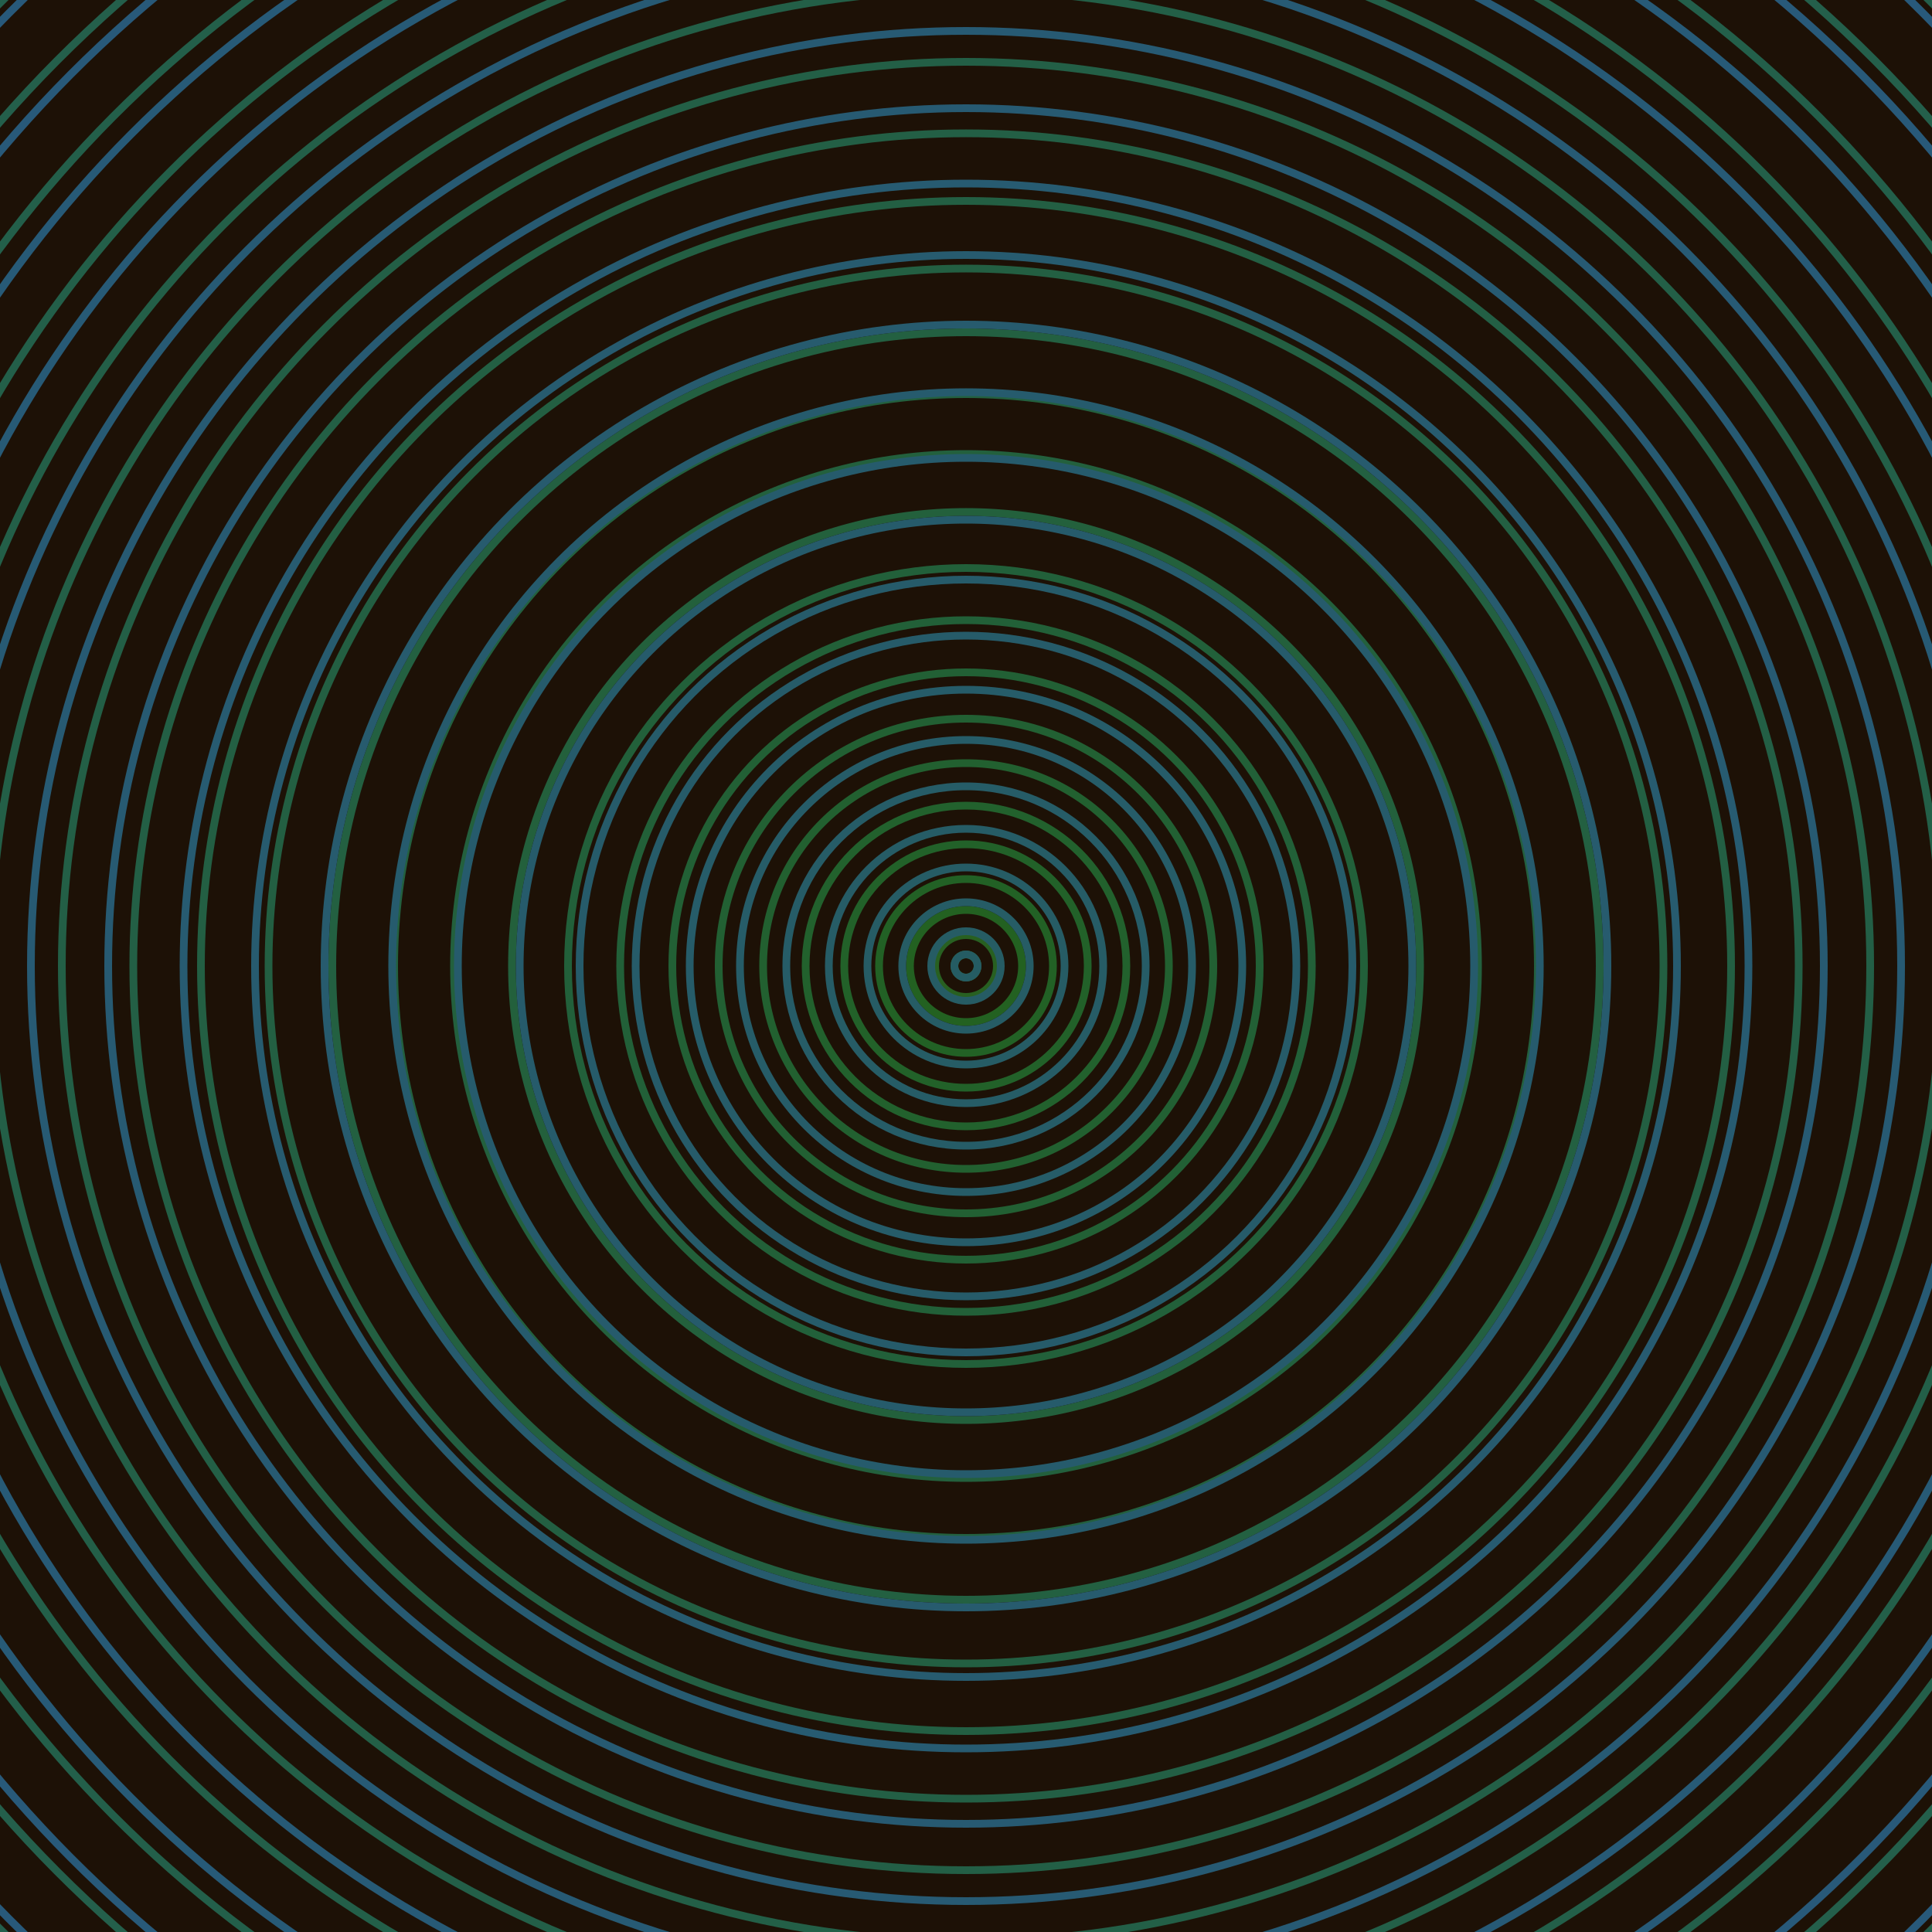 <svg xmlns="http://www.w3.org/2000/svg" xmlns:xlink="http://www.w3.org/1999/xlink" version="1.1" viewBox="-0 -0 1 1" width="500" height="500"><rect x="0" y="0" width="1" height="1" fill="#1d1106"></rect><rect x="0" y="0" width="1" height="1" fill="#1d1106"></rect><g><g><circle cx="0.5" cy="0.5" r="0.006" stroke="#2c6021" fill="none" stroke-width="0.004"><animate data-id="a0" attributeName="stroke" begin="indefinate" dur="0.1s" from="#d199ff" to="#2c6021"></animate></circle><circle cx="0.5" cy="0.5" r="0.016" stroke="#286021" fill="none" stroke-width="0.004"><animate data-id="a1" attributeName="stroke" begin="indefinate" dur="0.1s" from="#d199ff" to="#2c6021"></animate></circle><circle cx="0.5" cy="0.5" r="0.029" stroke="#236121" fill="none" stroke-width="0.004"><animate data-id="a2" attributeName="stroke" begin="indefinate" dur="0.1s" from="#d199ff" to="#2c6021"></animate></circle><circle cx="0.5" cy="0.5" r="0.045" stroke="#226125" fill="none" stroke-width="0.004"><animate data-id="a3" attributeName="stroke" begin="indefinate" dur="0.1s" from="#d199ff" to="#2c6021"></animate></circle><circle cx="0.5" cy="0.5" r="0.063" stroke="#226129" fill="none" stroke-width="0.004"><animate data-id="a4" attributeName="stroke" begin="indefinate" dur="0.1s" from="#d199ff" to="#2c6021"></animate></circle><circle cx="0.5" cy="0.5" r="0.083" stroke="#22612d" fill="none" stroke-width="0.004"><animate data-id="a5" attributeName="stroke" begin="indefinate" dur="0.1s" from="#d199ff" to="#2c6021"></animate></circle><circle cx="0.5" cy="0.5" r="0.105" stroke="#226030" fill="none" stroke-width="0.004"><animate data-id="a6" attributeName="stroke" begin="indefinate" dur="0.1s" from="#d199ff" to="#2c6021"></animate></circle><circle cx="0.5" cy="0.5" r="0.128" stroke="#226033" fill="none" stroke-width="0.004"><animate data-id="a7" attributeName="stroke" begin="indefinate" dur="0.1s" from="#d199ff" to="#2c6021"></animate></circle><circle cx="0.5" cy="0.5" r="0.152" stroke="#226035" fill="none" stroke-width="0.004"><animate data-id="a8" attributeName="stroke" begin="indefinate" dur="0.1s" from="#d199ff" to="#2c6021"></animate></circle><circle cx="0.5" cy="0.5" r="0.179" stroke="#226038" fill="none" stroke-width="0.004"><animate data-id="a9" attributeName="stroke" begin="indefinate" dur="0.1s" from="#d199ff" to="#2c6021"></animate></circle><circle cx="0.5" cy="0.5" r="0.206" stroke="#22603a" fill="none" stroke-width="0.004"><animate data-id="a10" attributeName="stroke" begin="indefinate" dur="0.1s" from="#d199ff" to="#2c6021"></animate></circle><circle cx="0.5" cy="0.5" r="0.235" stroke="#23603c" fill="none" stroke-width="0.004"><animate data-id="a11" attributeName="stroke" begin="indefinate" dur="0.1s" from="#d199ff" to="#2c6021"></animate></circle><circle cx="0.5" cy="0.5" r="0.265" stroke="#23603d" fill="none" stroke-width="0.004"><animate data-id="a12" attributeName="stroke" begin="indefinate" dur="0.1s" from="#d199ff" to="#2c6021"></animate></circle><circle cx="0.5" cy="0.5" r="0.296" stroke="#23603f" fill="none" stroke-width="0.004"><animate data-id="a13" attributeName="stroke" begin="indefinate" dur="0.1s" from="#d199ff" to="#2c6021"></animate></circle><circle cx="0.5" cy="0.5" r="0.328" stroke="#236041" fill="none" stroke-width="0.004"><animate data-id="a14" attributeName="stroke" begin="indefinate" dur="0.1s" from="#d199ff" to="#2c6021"></animate></circle><circle cx="0.5" cy="0.5" r="0.361" stroke="#235f42" fill="none" stroke-width="0.004"><animate data-id="a15" attributeName="stroke" begin="indefinate" dur="0.1s" from="#d199ff" to="#2c6021"></animate></circle><circle cx="0.5" cy="0.5" r="0.396" stroke="#235f43" fill="none" stroke-width="0.004"><animate data-id="a16" attributeName="stroke" begin="indefinate" dur="0.1s" from="#d199ff" to="#2c6021"></animate></circle><circle cx="0.5" cy="0.5" r="0.431" stroke="#235f45" fill="none" stroke-width="0.004"><animate data-id="a17" attributeName="stroke" begin="indefinate" dur="0.1s" from="#d199ff" to="#2c6021"></animate></circle><circle cx="0.5" cy="0.5" r="0.468" stroke="#235f46" fill="none" stroke-width="0.004"><animate data-id="a18" attributeName="stroke" begin="indefinate" dur="0.1s" from="#d199ff" to="#2c6021"></animate></circle><circle cx="0.5" cy="0.5" r="0.505" stroke="#235f47" fill="none" stroke-width="0.004"><animate data-id="a19" attributeName="stroke" begin="indefinate" dur="0.1s" from="#d199ff" to="#2c6021"></animate></circle><circle cx="0.5" cy="0.5" r="0.543" stroke="#235f48" fill="none" stroke-width="0.004"><animate data-id="a20" attributeName="stroke" begin="indefinate" dur="0.1s" from="#d199ff" to="#2c6021"></animate></circle><circle cx="0.5" cy="0.5" r="0.582" stroke="#235f49" fill="none" stroke-width="0.004"><animate data-id="a21" attributeName="stroke" begin="indefinate" dur="0.1s" from="#d199ff" to="#2c6021"></animate></circle><circle cx="0.5" cy="0.5" r="0.623" stroke="#235f4a" fill="none" stroke-width="0.004"><animate data-id="a22" attributeName="stroke" begin="indefinate" dur="0.1s" from="#d199ff" to="#2c6021"></animate></circle><circle cx="0.5" cy="0.5" r="0.664" stroke="#245f4b" fill="none" stroke-width="0.004"><animate data-id="a23" attributeName="stroke" begin="indefinate" dur="0.1s" from="#d199ff" to="#2c6021"></animate></circle><circle cx="0.5" cy="0.5" r="0.706" stroke="#245f4c" fill="none" stroke-width="0.004"><animate data-id="a24" attributeName="stroke" begin="indefinate" dur="0.1s" from="#d199ff" to="#2c6021"></animate></circle><circle cx="0.5" cy="0.5" r="0.748" stroke="#245f4d" fill="none" stroke-width="0.004"><animate data-id="a25" attributeName="stroke" begin="indefinate" dur="0.1s" from="#d199ff" to="#2c6021"></animate></circle><circle cx="0.5" cy="0.5" r="0.792" stroke="#245e4e" fill="none" stroke-width="0.004"><animate data-id="a26" attributeName="stroke" begin="indefinate" dur="0.1s" from="#d199ff" to="#2c6021"></animate></circle><animateTransform attributeName="transform" attributeType="XML" type="translate" values="0 0; 0 0;" keyTimes="0; 1" dur="0s" repeatCount="1"></animateTransform></g></g><g><g><circle cx="0.5" cy="0.5" r="0.006" stroke="#255c63" fill="none" stroke-width="0.004"><animate data-id="b0" attributeName="stroke" begin="indefinate" dur="0.1s" from="#d199ff" to="#195d65"></animate></circle><circle cx="0.5" cy="0.5" r="0.018" stroke="#265c64" fill="none" stroke-width="0.004"><animate data-id="b1" attributeName="stroke" begin="indefinate" dur="0.1s" from="#d199ff" to="#195d65"></animate></circle><circle cx="0.5" cy="0.5" r="0.033" stroke="#265c65" fill="none" stroke-width="0.004"><animate data-id="b2" attributeName="stroke" begin="indefinate" dur="0.1s" from="#d199ff" to="#195d65"></animate></circle><circle cx="0.5" cy="0.5" r="0.051" stroke="#265c65" fill="none" stroke-width="0.004"><animate data-id="b3" attributeName="stroke" begin="indefinate" dur="0.1s" from="#d199ff" to="#195d65"></animate></circle><circle cx="0.5" cy="0.5" r="0.071" stroke="#265c66" fill="none" stroke-width="0.004"><animate data-id="b4" attributeName="stroke" begin="indefinate" dur="0.1s" from="#d199ff" to="#195d65"></animate></circle><circle cx="0.5" cy="0.5" r="0.093" stroke="#265c67" fill="none" stroke-width="0.004"><animate data-id="b5" attributeName="stroke" begin="indefinate" dur="0.1s" from="#d199ff" to="#195d65"></animate></circle><circle cx="0.5" cy="0.5" r="0.117" stroke="#265c68" fill="none" stroke-width="0.004"><animate data-id="b6" attributeName="stroke" begin="indefinate" dur="0.1s" from="#d199ff" to="#195d65"></animate></circle><circle cx="0.5" cy="0.5" r="0.143" stroke="#265c69" fill="none" stroke-width="0.004"><animate data-id="b7" attributeName="stroke" begin="indefinate" dur="0.1s" from="#d199ff" to="#195d65"></animate></circle><circle cx="0.5" cy="0.5" r="0.171" stroke="#265b69" fill="none" stroke-width="0.004"><animate data-id="b8" attributeName="stroke" begin="indefinate" dur="0.1s" from="#d199ff" to="#195d65"></animate></circle><circle cx="0.5" cy="0.5" r="0.2" stroke="#265b6a" fill="none" stroke-width="0.004"><animate data-id="b9" attributeName="stroke" begin="indefinate" dur="0.1s" from="#d199ff" to="#195d65"></animate></circle><circle cx="0.5" cy="0.5" r="0.231" stroke="#265b6b" fill="none" stroke-width="0.004"><animate data-id="b10" attributeName="stroke" begin="indefinate" dur="0.1s" from="#d199ff" to="#195d65"></animate></circle><circle cx="0.5" cy="0.5" r="0.263" stroke="#265b6c" fill="none" stroke-width="0.004"><animate data-id="b11" attributeName="stroke" begin="indefinate" dur="0.1s" from="#d199ff" to="#195d65"></animate></circle><circle cx="0.5" cy="0.5" r="0.297" stroke="#265b6d" fill="none" stroke-width="0.004"><animate data-id="b12" attributeName="stroke" begin="indefinate" dur="0.1s" from="#d199ff" to="#195d65"></animate></circle><circle cx="0.5" cy="0.5" r="0.332" stroke="#275b6e" fill="none" stroke-width="0.004"><animate data-id="b13" attributeName="stroke" begin="indefinate" dur="0.1s" from="#d199ff" to="#195d65"></animate></circle><circle cx="0.5" cy="0.5" r="0.368" stroke="#275b6f" fill="none" stroke-width="0.004"><animate data-id="b14" attributeName="stroke" begin="indefinate" dur="0.1s" from="#d199ff" to="#195d65"></animate></circle><circle cx="0.5" cy="0.5" r="0.405" stroke="#275b71" fill="none" stroke-width="0.004"><animate data-id="b15" attributeName="stroke" begin="indefinate" dur="0.1s" from="#d199ff" to="#195d65"></animate></circle><circle cx="0.5" cy="0.5" r="0.444" stroke="#275a72" fill="none" stroke-width="0.004"><animate data-id="b16" attributeName="stroke" begin="indefinate" dur="0.1s" from="#d199ff" to="#195d65"></animate></circle><circle cx="0.5" cy="0.5" r="0.484" stroke="#275a73" fill="none" stroke-width="0.004"><animate data-id="b17" attributeName="stroke" begin="indefinate" dur="0.1s" from="#d199ff" to="#195d65"></animate></circle><circle cx="0.5" cy="0.5" r="0.525" stroke="#275a74" fill="none" stroke-width="0.004"><animate data-id="b18" attributeName="stroke" begin="indefinate" dur="0.1s" from="#d199ff" to="#195d65"></animate></circle><circle cx="0.5" cy="0.5" r="0.567" stroke="#275a76" fill="none" stroke-width="0.004"><animate data-id="b19" attributeName="stroke" begin="indefinate" dur="0.1s" from="#d199ff" to="#195d65"></animate></circle><circle cx="0.5" cy="0.5" r="0.61" stroke="#275a77" fill="none" stroke-width="0.004"><animate data-id="b20" attributeName="stroke" begin="indefinate" dur="0.1s" from="#d199ff" to="#195d65"></animate></circle><circle cx="0.5" cy="0.5" r="0.654" stroke="#285979" fill="none" stroke-width="0.004"><animate data-id="b21" attributeName="stroke" begin="indefinate" dur="0.1s" from="#d199ff" to="#195d65"></animate></circle><circle cx="0.5" cy="0.5" r="0.699" stroke="#28597a" fill="none" stroke-width="0.004"><animate data-id="b22" attributeName="stroke" begin="indefinate" dur="0.1s" from="#d199ff" to="#195d65"></animate></circle><circle cx="0.5" cy="0.5" r="0.745" stroke="#28597c" fill="none" stroke-width="0.004"><animate data-id="b23" attributeName="stroke" begin="indefinate" dur="0.1s" from="#d199ff" to="#195d65"></animate></circle><circle cx="0.5" cy="0.5" r="0.792" stroke="#28587e" fill="none" stroke-width="0.004"><animate data-id="b24" attributeName="stroke" begin="indefinate" dur="0.1s" from="#d199ff" to="#195d65"></animate></circle><animateTransform attributeName="transform" attributeType="XML" type="translate" values="-0 0; -0 0;" keyTimes="0; 1" dur="0s" repeatCount="1"></animateTransform></g></g></svg>